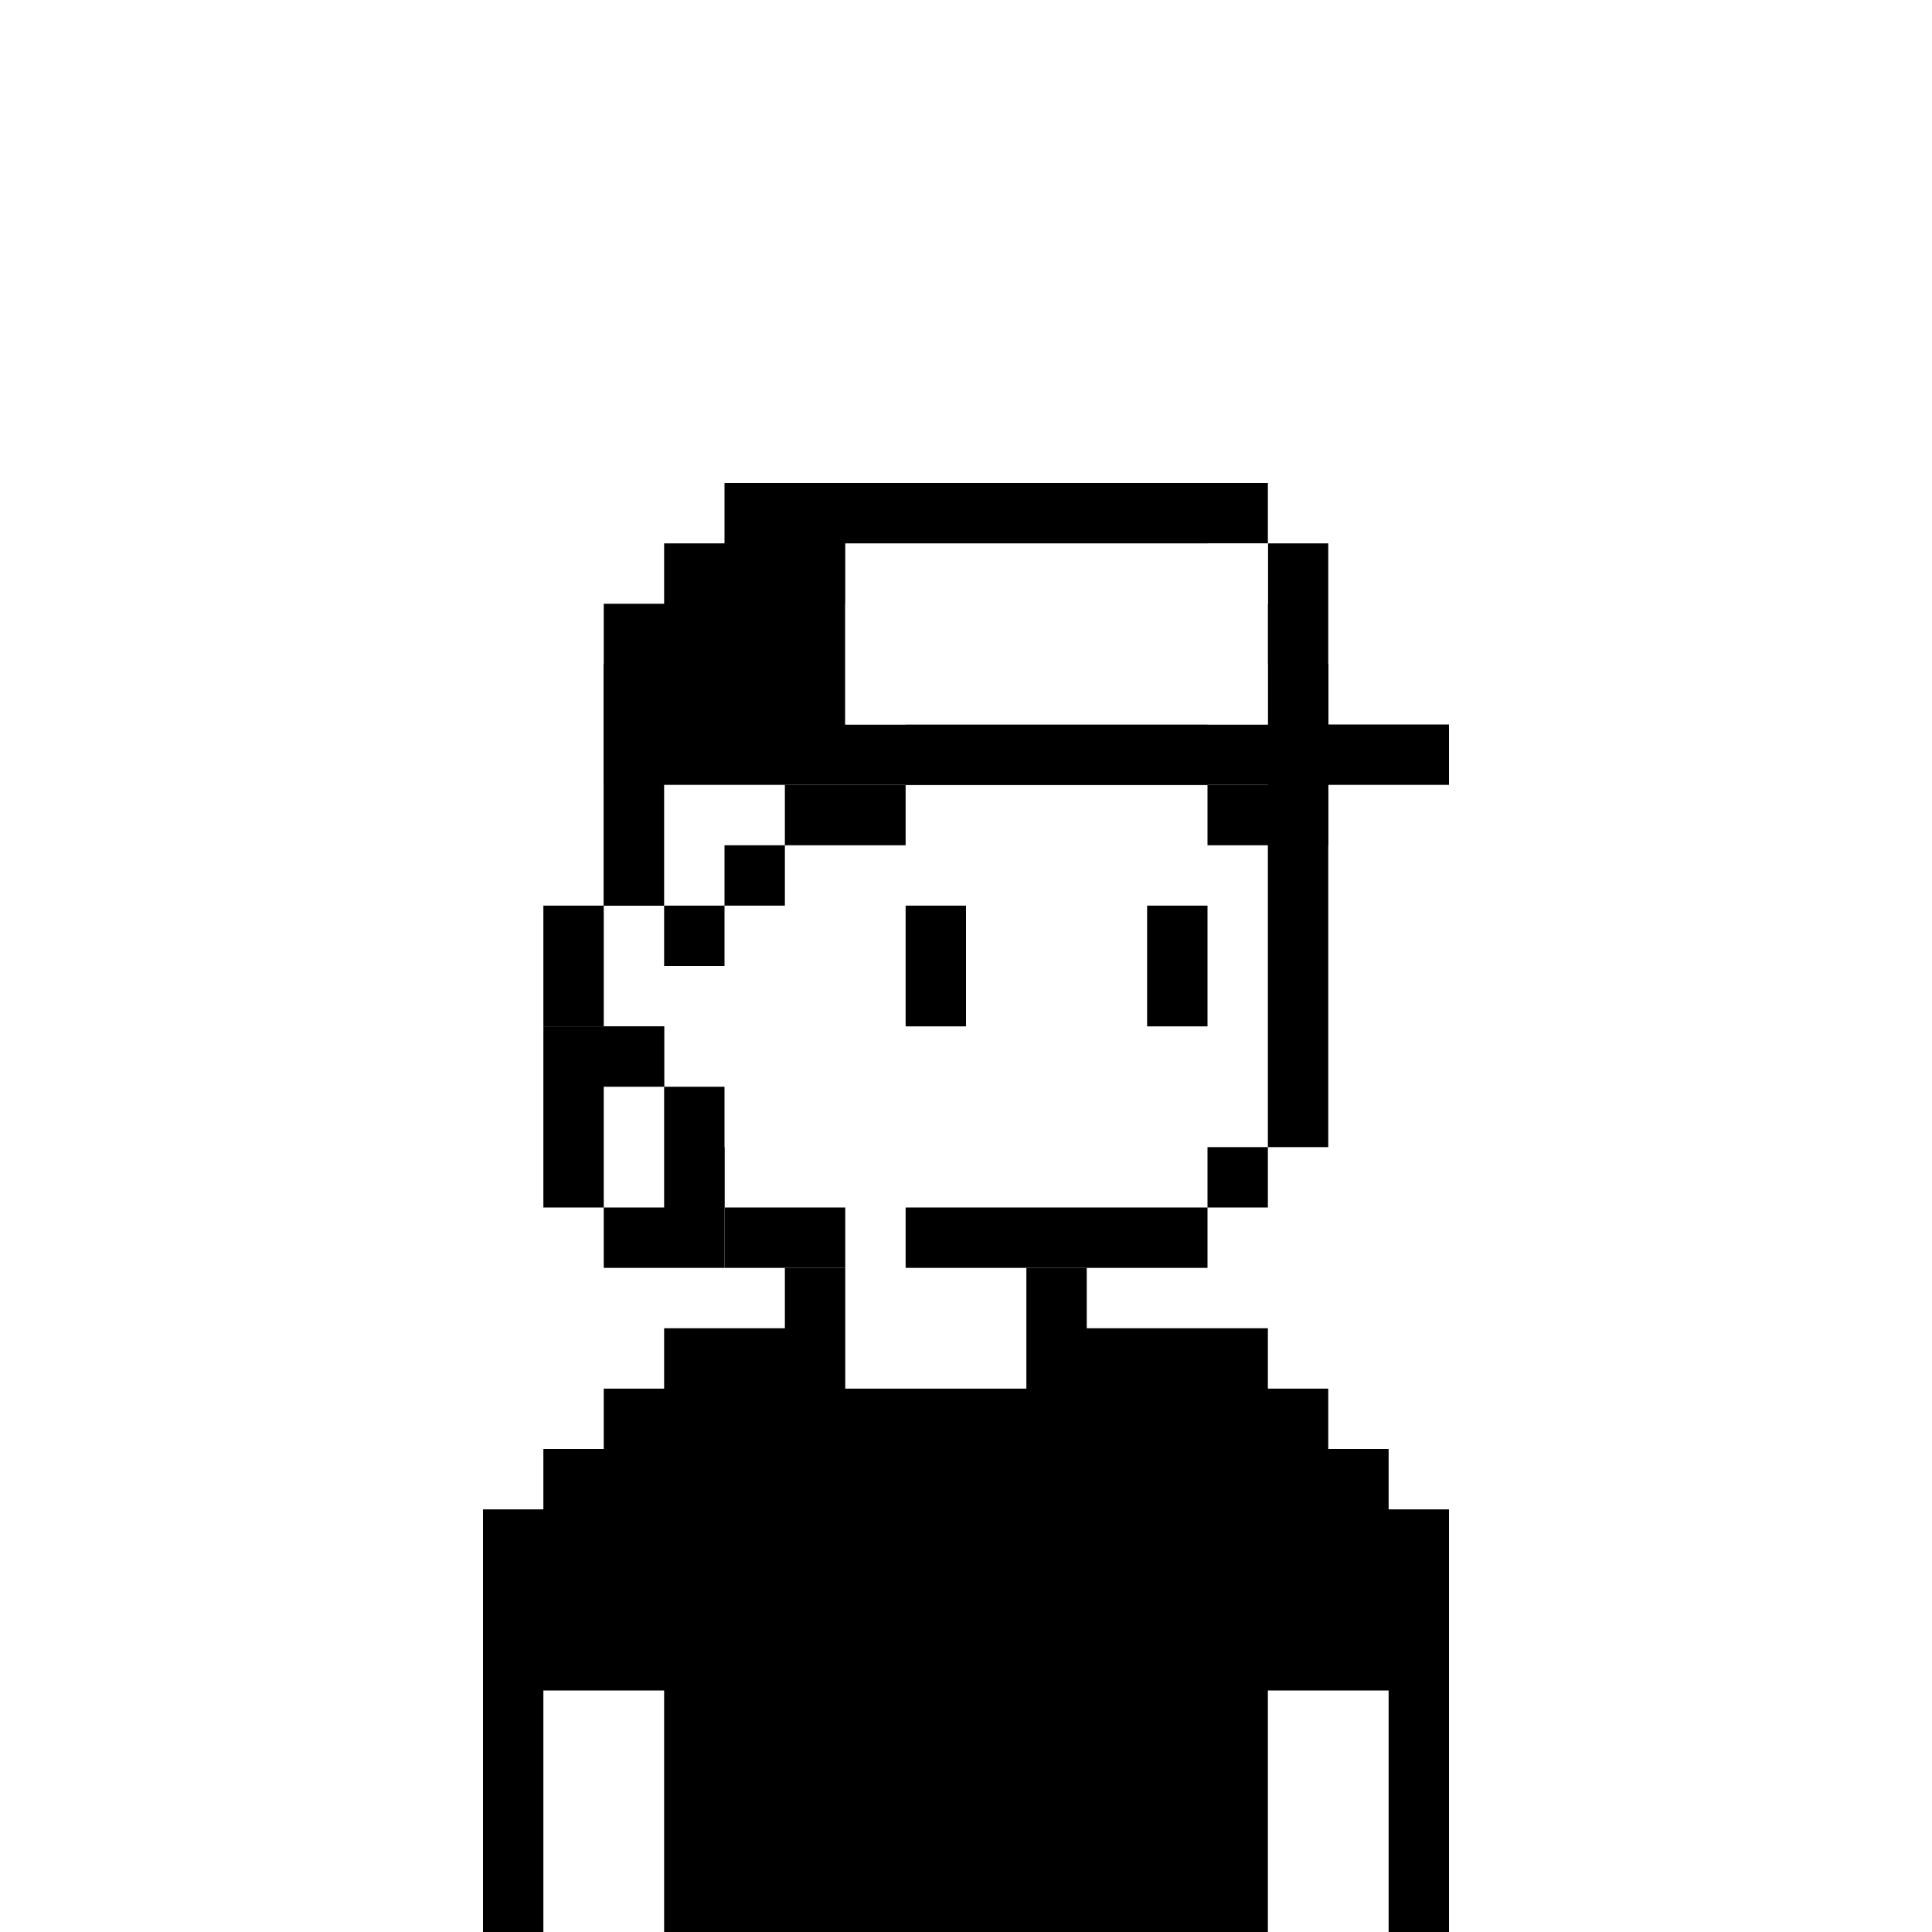 <svg width="32" height="32" viewBox="0 0 32 32" fill="none" xmlns="http://www.w3.org/2000/svg"><rect width="32" height="32" fill="white"/><path d="M20 9H12V10H11V11H10V15H9V17H10V19H11V20H12V21H14V20H12V19H11V17H10V15H11V11H12V10H20V11H21V19H20V20H15V21H20V20H21V19H22V11H21V10H20V9Z" fill="black"/><path d="M16 15H15V17H16V15Z" fill="black"/><path d="M19 15H20V17H19V15Z" fill="black"/><path d="M13 21H14V23H17V21H18V22H21V23H22V24H23V25H24V32H23V28H21V32H11V28H9V32H8V25H9V24H10V23H11V22H13V21Z" fill="black"/><path d="M20 9V10H21V11H22V14H20V13H15V14H13V15H12V16H11V15H10V11H11V10H12V9H20Z" fill="black"/><path d="M9 17H11V18H12V21H10V20H9V17Z" fill="black"/><path d="M12 10H20V11H21V13H20V12H15V13H13V14H12V15H11V11H12V10Z" fill="white"/><path d="M11 18H10V20H11V18Z" fill="white"/><path d="M12 8H21V9H14V12H21V9H22V12H24V13H10V10H11V9H12V8Z" fill="black"/><path d="M14 9H21V12H14V9Z" fill="white"/></svg>
